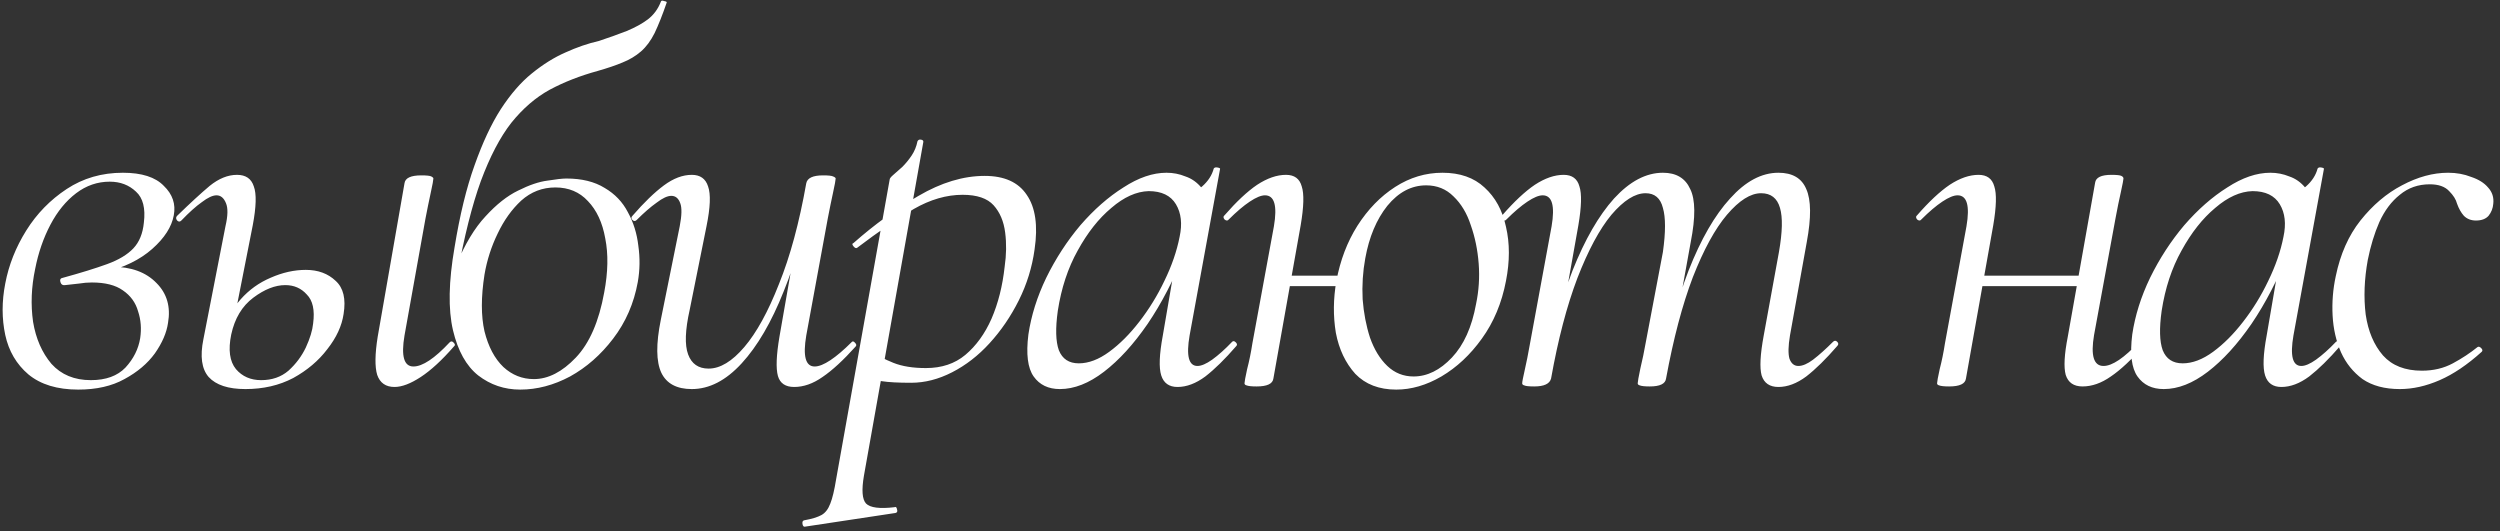 <?xml version="1.0" encoding="UTF-8"?> <svg xmlns="http://www.w3.org/2000/svg" width="419" height="89" viewBox="0 0 419 89" fill="none"><rect x="0" y="0" width="419" height="89" fill="#333333" stroke="none"/><path d="M13.112 65.296C9.592 65.296 6.805 64.445 4.752 62.744C2.757 61.043 1.467 58.843 0.88 56.144C0.293 53.387 0.293 50.512 0.88 47.52C1.467 44.411 2.64 41.448 4.4 38.632C6.16 35.816 8.419 33.499 11.176 31.68C13.933 29.861 17.072 28.952 20.592 28.952C23.76 28.952 26.048 29.685 27.456 31.152C28.923 32.56 29.48 34.203 29.128 36.08C28.776 38.016 27.573 39.893 25.52 41.712C23.467 43.531 20.768 44.851 17.424 45.672L18.744 44.704C21.971 44.704 24.464 45.613 26.224 47.432C27.984 49.192 28.629 51.421 28.16 54.12C27.925 55.763 27.192 57.464 25.96 59.224C24.728 60.925 23.027 62.363 20.856 63.536C18.744 64.709 16.163 65.296 13.112 65.296ZM15.224 63.712C17.747 63.712 19.683 63.008 21.032 61.6C22.381 60.133 23.203 58.491 23.496 56.672C23.731 55.088 23.613 53.592 23.144 52.184C22.733 50.717 21.883 49.544 20.592 48.664C19.36 47.784 17.629 47.344 15.4 47.344C14.696 47.344 13.992 47.403 13.288 47.52C12.643 47.579 11.851 47.667 10.912 47.784C10.501 47.843 10.237 47.667 10.12 47.256C10.003 46.845 10.149 46.611 10.56 46.552C13.552 45.731 16.016 44.968 17.952 44.264C19.888 43.56 21.355 42.68 22.352 41.624C23.349 40.568 23.936 39.131 24.112 37.312C24.405 34.907 23.965 33.176 22.792 32.12C21.619 31.005 20.152 30.448 18.392 30.448C16.339 30.448 14.461 31.093 12.76 32.384C11.059 33.675 9.621 35.435 8.448 37.664C7.275 39.893 6.424 42.357 5.896 45.056C5.251 48.107 5.133 51.069 5.544 53.944C6.013 56.76 7.04 59.107 8.624 60.984C10.267 62.803 12.467 63.712 15.224 63.712ZM66.122 64.856C64.656 64.856 63.688 64.181 63.218 62.832C62.808 61.483 62.837 59.341 63.306 56.408L67.794 30.712C67.912 29.832 68.85 29.392 70.61 29.392C71.49 29.392 72.048 29.451 72.282 29.568C72.517 29.685 72.634 29.803 72.634 29.92C72.634 30.155 72.488 30.947 72.194 32.296C71.901 33.645 71.608 35.083 71.314 36.608L67.794 56.232C67.208 59.693 67.706 61.424 69.29 61.424C70.816 61.424 72.84 60.075 75.362 57.376C75.597 57.141 75.832 57.171 76.066 57.464C76.301 57.699 76.301 57.904 76.066 58.08C74.072 60.368 72.224 62.069 70.522 63.184C68.821 64.299 67.354 64.856 66.122 64.856ZM41.13 65.208C38.256 65.208 36.202 64.533 34.97 63.184C33.797 61.835 33.504 59.723 34.09 56.848L37.786 37.928C38.197 36.168 38.226 34.877 37.874 34.056C37.522 33.176 36.994 32.736 36.29 32.736C35.645 32.736 34.824 33.117 33.826 33.88C32.829 34.584 31.685 35.611 30.394 36.96C30.16 37.195 29.925 37.195 29.69 36.96C29.456 36.667 29.456 36.403 29.69 36.168C31.861 34.056 33.68 32.384 35.146 31.152C36.672 29.92 38.197 29.304 39.722 29.304C41.189 29.304 42.128 29.949 42.538 31.24C43.008 32.472 42.949 34.643 42.362 37.752L38.754 56.056C38.226 58.637 38.49 60.573 39.546 61.864C40.602 63.096 42.01 63.712 43.77 63.712C45.589 63.712 47.114 63.184 48.346 62.128C49.578 61.013 50.546 59.723 51.25 58.256C51.954 56.731 52.365 55.381 52.482 54.208C52.776 51.979 52.424 50.365 51.426 49.368C50.488 48.312 49.285 47.784 47.818 47.784C46.117 47.784 44.328 48.488 42.45 49.896C40.573 51.304 39.341 53.357 38.754 56.056L37.522 55.968C37.992 53.68 38.93 51.744 40.338 50.16C41.746 48.576 43.418 47.373 45.354 46.552C47.349 45.672 49.314 45.232 51.25 45.232C53.304 45.232 54.976 45.848 56.266 47.08C57.557 48.253 57.997 50.101 57.586 52.624C57.293 54.619 56.384 56.584 54.858 58.52C53.392 60.456 51.485 62.069 49.138 63.36C46.792 64.592 44.122 65.208 41.13 65.208ZM87.184 65.296C84.544 65.296 82.197 64.504 80.144 62.92C78.149 61.336 76.741 58.813 75.92 55.352C75.099 51.832 75.186 47.197 76.184 41.448C77.064 36.051 78.178 31.475 79.528 27.72C80.877 23.907 82.344 20.768 83.928 18.304C85.57 15.781 87.301 13.787 89.12 12.32C90.997 10.795 92.874 9.621 94.752 8.8C96.688 7.92 98.565 7.275 100.384 6.864C102.144 6.277 103.698 5.72 105.048 5.192C106.456 4.605 107.629 3.96 108.568 3.256C109.565 2.493 110.298 1.496 110.768 0.264C110.826 0.088 111.002 0.059 111.296 0.176C111.648 0.235 111.794 0.323 111.736 0.44C111.032 2.493 110.357 4.195 109.712 5.544C109.066 6.835 108.304 7.861 107.424 8.624C106.544 9.387 105.517 10.003 104.344 10.472C103.229 10.941 101.85 11.411 100.208 11.88C97.216 12.701 94.517 13.757 92.112 15.048C89.765 16.339 87.624 18.187 85.688 20.592C83.811 22.997 82.109 26.253 80.584 30.36C79.117 34.408 77.797 39.659 76.624 46.112L76.448 44.44C77.915 40.92 79.557 38.192 81.376 36.256C83.195 34.261 85.013 32.824 86.832 31.944C88.709 31.005 90.352 30.448 91.76 30.272C93.227 30.037 94.282 29.92 94.928 29.92C97.509 29.92 99.65 30.448 101.352 31.504C103.053 32.501 104.344 33.851 105.224 35.552C106.162 37.253 106.749 39.131 106.984 41.184C107.277 43.237 107.248 45.261 106.896 47.256C106.25 50.835 104.872 54.003 102.76 56.76C100.706 59.459 98.301 61.571 95.544 63.096C92.787 64.563 90 65.296 87.184 65.296ZM89.472 63.536C91.877 63.536 94.224 62.333 96.512 59.928C98.8 57.523 100.384 53.885 101.264 49.016C101.909 45.613 101.968 42.592 101.44 39.952C100.97 37.312 100.002 35.229 98.536 33.704C97.128 32.179 95.309 31.416 93.08 31.416C90.909 31.416 89.002 32.149 87.36 33.616C85.776 35.083 84.456 36.931 83.4 39.16C82.344 41.331 81.611 43.619 81.2 46.024C80.613 49.779 80.613 52.947 81.2 55.528C81.845 58.109 82.901 60.104 84.368 61.512C85.835 62.861 87.536 63.536 89.472 63.536ZM115.945 65.208C113.422 65.208 111.721 64.299 110.841 62.48C109.961 60.603 109.931 57.64 110.753 53.592L113.921 37.928C114.273 36.109 114.302 34.819 114.009 34.056C113.715 33.235 113.217 32.824 112.513 32.824C111.867 32.824 111.046 33.205 110.049 33.968C109.051 34.672 107.937 35.64 106.705 36.872C106.47 37.107 106.235 37.107 106.001 36.872C105.766 36.637 105.766 36.403 106.001 36.168C107.937 33.939 109.697 32.237 111.281 31.064C112.865 29.891 114.419 29.304 115.945 29.304C117.353 29.304 118.262 29.949 118.673 31.24C119.142 32.531 119.054 34.76 118.409 37.928L115.593 51.92C114.83 55.323 114.742 57.816 115.329 59.4C115.915 60.984 117.059 61.776 118.761 61.776C120.697 61.776 122.691 60.573 124.745 58.168C126.798 55.763 128.734 52.243 130.553 47.608C132.43 42.973 133.955 37.341 135.129 30.712L136.273 30.8C135.099 37.664 133.457 43.677 131.345 48.84C129.291 54.003 126.945 58.021 124.305 60.896C121.665 63.771 118.878 65.208 115.945 65.208ZM133.105 64.856C131.638 64.856 130.729 64.24 130.377 63.008C130.025 61.717 130.113 59.517 130.641 56.408L135.129 30.712C135.305 29.832 136.243 29.392 137.945 29.392C138.825 29.392 139.382 29.451 139.617 29.568C139.91 29.685 140.057 29.803 140.057 29.92C140.057 30.155 139.91 30.947 139.617 32.296C139.323 33.645 139.03 35.083 138.737 36.608L135.129 56.232C134.542 59.693 135.011 61.424 136.537 61.424C137.241 61.424 138.121 61.072 139.177 60.368C140.233 59.664 141.406 58.667 142.697 57.376C142.873 57.141 143.078 57.171 143.313 57.464C143.547 57.699 143.577 57.904 143.401 58.08C141.347 60.368 139.499 62.069 137.857 63.184C136.273 64.299 134.689 64.856 133.105 64.856ZM134.939 88.264C134.704 88.323 134.558 88.176 134.499 87.824C134.44 87.472 134.528 87.267 134.763 87.208C136.054 86.973 137.022 86.68 137.667 86.328C138.312 85.976 138.811 85.331 139.163 84.392C139.515 83.512 139.838 82.163 140.131 80.344L149.107 30.096C149.107 29.92 149.312 29.656 149.723 29.304C150.134 28.952 150.632 28.512 151.219 27.984C151.806 27.397 152.334 26.752 152.803 26.048C153.272 25.344 153.595 24.552 153.771 23.672C153.888 23.437 154.094 23.349 154.387 23.408C154.68 23.467 154.798 23.613 154.739 23.848L144.795 79.728C144.384 82.133 144.502 83.688 145.147 84.392C145.851 85.096 147.435 85.301 149.899 85.008C150.134 84.891 150.28 85.008 150.339 85.36C150.456 85.712 150.368 85.917 150.075 85.976L134.939 88.264ZM152.715 64.152C150.544 64.152 148.902 64.064 147.787 63.888C146.731 63.712 145.792 63.536 144.971 63.36L145.851 58.784C146.966 59.547 148.256 60.221 149.723 60.808C151.19 61.395 153.008 61.688 155.179 61.688C157.819 61.688 160.019 60.955 161.779 59.488C163.598 57.963 165.064 55.939 166.179 53.416C167.294 50.835 168.027 47.931 168.379 44.704C168.672 42.709 168.702 40.803 168.467 38.984C168.232 37.107 167.587 35.581 166.531 34.408C165.475 33.235 163.744 32.648 161.339 32.648C158.64 32.648 155.912 33.44 153.155 35.024C150.456 36.608 147.288 38.779 143.651 41.536C143.475 41.653 143.27 41.565 143.035 41.272C142.8 40.979 142.8 40.803 143.035 40.744C146.555 37.635 150.192 34.995 153.947 32.824C157.76 30.595 161.456 29.48 165.035 29.48C168.32 29.48 170.667 30.536 172.075 32.648C173.542 34.76 173.982 37.811 173.395 41.8C172.984 44.792 172.104 47.637 170.755 50.336C169.406 53.035 167.763 55.44 165.827 57.552C163.95 59.605 161.867 61.219 159.579 62.392C157.291 63.565 155.003 64.152 152.715 64.152ZM177.639 65.208C175.703 65.208 174.236 64.504 173.239 63.096C172.242 61.688 171.948 59.341 172.359 56.056C172.828 52.888 173.826 49.72 175.351 46.552C176.935 43.325 178.842 40.392 181.071 37.752C183.359 35.112 185.764 33 188.287 31.416C190.81 29.773 193.215 28.952 195.503 28.952C196.618 28.952 197.674 29.157 198.671 29.568C199.727 29.92 200.636 30.565 201.399 31.504C202.162 32.384 202.602 33.557 202.719 35.024L198.935 32.648C199.698 32.531 200.548 32.061 201.487 31.24C202.484 30.36 203.13 29.363 203.423 28.248C203.54 28.072 203.746 28.013 204.039 28.072C204.391 28.131 204.538 28.219 204.479 28.336L199.375 56.232C198.788 59.635 199.228 61.336 200.695 61.336C201.34 61.336 202.162 60.984 203.159 60.28C204.215 59.517 205.33 58.52 206.503 57.288C206.679 57.112 206.884 57.141 207.119 57.376C207.354 57.611 207.383 57.816 207.207 57.992C205.33 60.163 203.599 61.864 202.015 63.096C200.431 64.269 198.876 64.856 197.351 64.856C195.943 64.856 195.034 64.211 194.623 62.92C194.212 61.629 194.3 59.4 194.887 56.232L196.999 43.912L198.495 42.416C196.735 46.875 194.682 50.835 192.335 54.296C189.988 57.699 187.554 60.368 185.031 62.304C182.508 64.24 180.044 65.208 177.639 65.208ZM180.807 60.896C182.45 60.896 184.151 60.251 185.911 58.96C187.671 57.669 189.343 55.997 190.927 53.944C192.57 51.832 193.978 49.544 195.151 47.08C196.383 44.557 197.234 42.093 197.703 39.688C198.172 37.517 197.967 35.699 197.087 34.232C196.207 32.765 194.682 32.032 192.511 32.032C190.458 32.091 188.375 33.029 186.263 34.848C184.151 36.608 182.274 38.984 180.631 41.976C178.988 44.909 177.874 48.283 177.287 52.096C176.876 55.029 176.935 57.229 177.463 58.696C178.05 60.163 179.164 60.896 180.807 60.896ZM234.011 65.296C231.136 65.296 228.848 64.416 227.147 62.656C225.504 60.837 224.419 58.549 223.891 55.792C223.422 52.976 223.451 50.072 223.979 47.08C224.624 43.619 225.798 40.539 227.499 37.84C229.259 35.083 231.371 32.912 233.835 31.328C236.299 29.744 238.939 28.952 241.755 28.952C244.688 28.952 247.035 29.773 248.795 31.416C250.614 33.059 251.816 35.259 252.403 38.016C253.048 40.773 253.048 43.795 252.403 47.08C251.699 50.776 250.35 54.003 248.355 56.76C246.419 59.459 244.16 61.571 241.579 63.096C239.056 64.563 236.534 65.296 234.011 65.296ZM210.603 64.768C209.782 64.768 209.224 64.709 208.931 64.592C208.696 64.533 208.579 64.416 208.579 64.24C208.579 64.005 208.726 63.213 209.019 61.864C209.371 60.515 209.664 59.077 209.899 57.552L213.507 37.928C214.094 34.467 213.595 32.736 212.011 32.736C211.366 32.736 210.515 33.088 209.459 33.792C208.403 34.496 207.23 35.493 205.939 36.784C205.763 37.019 205.528 37.019 205.235 36.784C205 36.491 205 36.256 205.235 36.08C207.23 33.792 209.048 32.091 210.691 30.976C212.392 29.861 214.006 29.304 215.531 29.304C216.939 29.304 217.819 29.949 218.171 31.24C218.582 32.472 218.523 34.643 217.995 37.752L213.419 63.448C213.302 64.328 212.363 64.768 210.603 64.768ZM214.563 47.96L214.827 46.2H226.619L226.355 47.96H214.563ZM236.915 63.096C239.203 63.096 241.344 62.04 243.339 59.928C245.334 57.816 246.683 54.824 247.387 50.952C247.856 48.723 248.003 46.464 247.827 44.176C247.651 41.888 247.211 39.747 246.507 37.752C245.862 35.757 244.894 34.144 243.603 32.912C242.371 31.68 240.846 31.064 239.027 31.064C236.563 31.064 234.392 32.208 232.515 34.496C230.696 36.784 229.464 39.717 228.819 43.296C228.408 45.525 228.262 47.813 228.379 50.16C228.555 52.448 228.966 54.589 229.611 56.584C230.315 58.579 231.283 60.163 232.515 61.336C233.747 62.509 235.214 63.096 236.915 63.096ZM298.063 64.856C296.597 64.856 295.658 64.211 295.247 62.92C294.895 61.629 295.013 59.4 295.599 56.232L298.151 42.24C298.738 38.896 298.797 36.432 298.327 34.848C297.858 33.205 296.802 32.384 295.159 32.384C293.399 32.384 291.493 33.587 289.439 35.992C287.445 38.339 285.538 41.829 283.719 46.464C281.959 51.099 280.463 56.76 279.231 63.448L278.263 63.36C279.437 56.496 281.021 50.483 283.015 45.32C285.069 40.099 287.386 36.08 289.967 33.264C292.549 30.389 295.247 28.952 298.063 28.952C300.41 28.952 301.965 29.861 302.727 31.68C303.549 33.499 303.578 36.461 302.815 40.568L299.999 56.232C299.706 57.992 299.677 59.283 299.911 60.104C300.205 60.925 300.703 61.336 301.407 61.336C302.111 61.336 302.933 60.984 303.871 60.28C304.869 59.517 305.983 58.52 307.215 57.288C307.45 57.053 307.685 57.053 307.919 57.288C308.154 57.523 308.154 57.757 307.919 57.992C306.042 60.163 304.311 61.864 302.727 63.096C301.143 64.269 299.589 64.856 298.063 64.856ZM257.143 64.768C256.263 64.768 255.706 64.709 255.471 64.592C255.237 64.533 255.119 64.416 255.119 64.24C255.119 64.005 255.266 63.243 255.559 61.952C255.853 60.661 256.117 59.341 256.351 57.992L260.047 37.928C260.634 34.467 260.135 32.736 258.551 32.736C257.906 32.736 257.055 33.088 255.999 33.792C254.943 34.496 253.77 35.493 252.479 36.784C252.303 37.019 252.069 37.019 251.775 36.784C251.541 36.491 251.541 36.256 251.775 36.08C253.77 33.792 255.589 32.091 257.231 30.976C258.933 29.861 260.546 29.304 262.071 29.304C263.479 29.304 264.359 29.949 264.711 31.24C265.122 32.472 265.063 34.643 264.535 37.752L259.959 63.448C259.725 64.328 258.786 64.768 257.143 64.768ZM276.503 64.768C275.682 64.768 275.125 64.709 274.831 64.592C274.597 64.533 274.479 64.416 274.479 64.24C274.479 64.005 274.626 63.184 274.919 61.776C275.271 60.309 275.565 58.901 275.799 57.552L278.703 42.24C279.173 38.896 279.173 36.432 278.703 34.848C278.293 33.205 277.325 32.384 275.799 32.384C274.039 32.384 272.133 33.587 270.079 35.992C268.085 38.397 266.178 41.947 264.359 46.64C262.599 51.275 261.133 56.877 259.959 63.448L258.815 63.36C259.989 56.496 261.573 50.483 263.567 45.32C265.621 40.157 267.938 36.139 270.519 33.264C273.159 30.389 275.887 28.952 278.703 28.952C280.933 28.952 282.458 29.861 283.279 31.68C284.159 33.44 284.189 36.403 283.367 40.568L279.231 63.448C279.114 64.328 278.205 64.768 276.503 64.768ZM326.677 64.768C325.856 64.768 325.299 64.709 325.005 64.592C324.771 64.533 324.653 64.416 324.653 64.24C324.653 64.005 324.8 63.213 325.093 61.864C325.445 60.515 325.739 59.077 325.973 57.552L329.581 37.928C330.168 34.467 329.669 32.736 328.085 32.736C327.44 32.736 326.589 33.088 325.533 33.792C324.477 34.496 323.304 35.493 322.013 36.784C321.837 37.019 321.603 37.019 321.309 36.784C321.075 36.491 321.075 36.256 321.309 36.08C323.304 33.792 325.123 32.091 326.765 30.976C328.467 29.861 330.08 29.304 331.605 29.304C333.013 29.304 333.893 29.949 334.245 31.24C334.656 32.472 334.597 34.643 334.069 37.752L329.493 63.448C329.376 64.328 328.437 64.768 326.677 64.768ZM329.933 47.96L330.285 46.2H350.701L350.437 47.96H329.933ZM349.029 64.768C347.563 64.768 346.624 64.123 346.213 62.832C345.861 61.541 345.979 59.4 346.565 56.408L351.141 30.624C351.259 29.744 352.168 29.304 353.869 29.304C354.749 29.304 355.307 29.363 355.541 29.48C355.776 29.597 355.893 29.744 355.893 29.92C355.893 30.096 355.747 30.859 355.453 32.208C355.16 33.499 354.867 34.936 354.573 36.52L350.965 56.144C350.379 59.605 350.907 61.336 352.549 61.336C354.016 61.336 356.011 59.987 358.533 57.288C358.768 57.053 359.003 57.053 359.237 57.288C359.472 57.523 359.472 57.757 359.237 57.992C357.243 60.28 355.424 61.981 353.781 63.096C352.197 64.211 350.613 64.768 349.029 64.768ZM362.645 65.208C360.709 65.208 359.242 64.504 358.245 63.096C357.248 61.688 356.954 59.341 357.365 56.056C357.834 52.888 358.832 49.72 360.357 46.552C361.941 43.325 363.848 40.392 366.077 37.752C368.365 35.112 370.77 33 373.293 31.416C375.816 29.773 378.221 28.952 380.509 28.952C381.624 28.952 382.68 29.157 383.677 29.568C384.733 29.92 385.642 30.565 386.405 31.504C387.168 32.384 387.608 33.557 387.725 35.024L383.941 32.648C384.704 32.531 385.554 32.061 386.493 31.24C387.49 30.36 388.136 29.363 388.429 28.248C388.546 28.072 388.752 28.013 389.045 28.072C389.397 28.131 389.544 28.219 389.485 28.336L384.381 56.232C383.794 59.635 384.234 61.336 385.701 61.336C386.346 61.336 387.168 60.984 388.165 60.28C389.221 59.517 390.336 58.52 391.509 57.288C391.685 57.112 391.89 57.141 392.125 57.376C392.36 57.611 392.389 57.816 392.213 57.992C390.336 60.163 388.605 61.864 387.021 63.096C385.437 64.269 383.882 64.856 382.357 64.856C380.949 64.856 380.04 64.211 379.629 62.92C379.218 61.629 379.306 59.4 379.893 56.232L382.005 43.912L383.501 42.416C381.741 46.875 379.688 50.835 377.341 54.296C374.994 57.699 372.56 60.368 370.037 62.304C367.514 64.24 365.05 65.208 362.645 65.208ZM365.813 60.896C367.456 60.896 369.157 60.251 370.917 58.96C372.677 57.669 374.349 55.997 375.933 53.944C377.576 51.832 378.984 49.544 380.157 47.08C381.389 44.557 382.24 42.093 382.709 39.688C383.178 37.517 382.973 35.699 382.093 34.232C381.213 32.765 379.688 32.032 377.517 32.032C375.464 32.091 373.381 33.029 371.269 34.848C369.157 36.608 367.28 38.984 365.637 41.976C363.994 44.909 362.88 48.283 362.293 52.096C361.882 55.029 361.941 57.229 362.469 58.696C363.056 60.163 364.17 60.896 365.813 60.896ZM402.209 65.208C399.687 65.208 397.604 64.651 395.961 63.536C394.377 62.363 393.175 60.867 392.353 59.048C391.532 57.171 391.063 55.117 390.945 52.888C390.828 50.659 391.004 48.459 391.473 46.288C392.236 42.592 393.615 39.483 395.609 36.96C397.663 34.379 399.98 32.413 402.561 31.064C405.201 29.656 407.783 28.952 410.305 28.952C411.713 28.952 413.004 29.187 414.177 29.656C415.409 30.067 416.348 30.653 416.993 31.416C417.697 32.179 417.991 33.088 417.873 34.144C417.815 34.907 417.551 35.581 417.081 36.168C416.612 36.696 415.908 36.96 414.969 36.96C414.148 36.96 413.473 36.696 412.945 36.168C412.476 35.64 412.095 34.965 411.801 34.144C411.625 33.44 411.185 32.736 410.481 32.032C409.777 31.269 408.692 30.888 407.225 30.888C405.289 30.888 403.617 31.475 402.209 32.648C400.801 33.763 399.657 35.288 398.777 37.224C397.956 39.101 397.311 41.213 396.841 43.56C396.255 46.787 396.137 49.837 396.489 52.712C396.9 55.528 397.868 57.816 399.393 59.576C400.919 61.277 403.089 62.128 405.905 62.128C407.841 62.128 409.572 61.717 411.097 60.896C412.623 60.075 414.001 59.165 415.233 58.168C415.409 58.051 415.615 58.109 415.849 58.344C416.084 58.579 416.113 58.784 415.937 58.96C413.532 61.131 411.185 62.715 408.897 63.712C406.609 64.709 404.38 65.208 402.209 65.208Z" fill="white"></path></svg> 